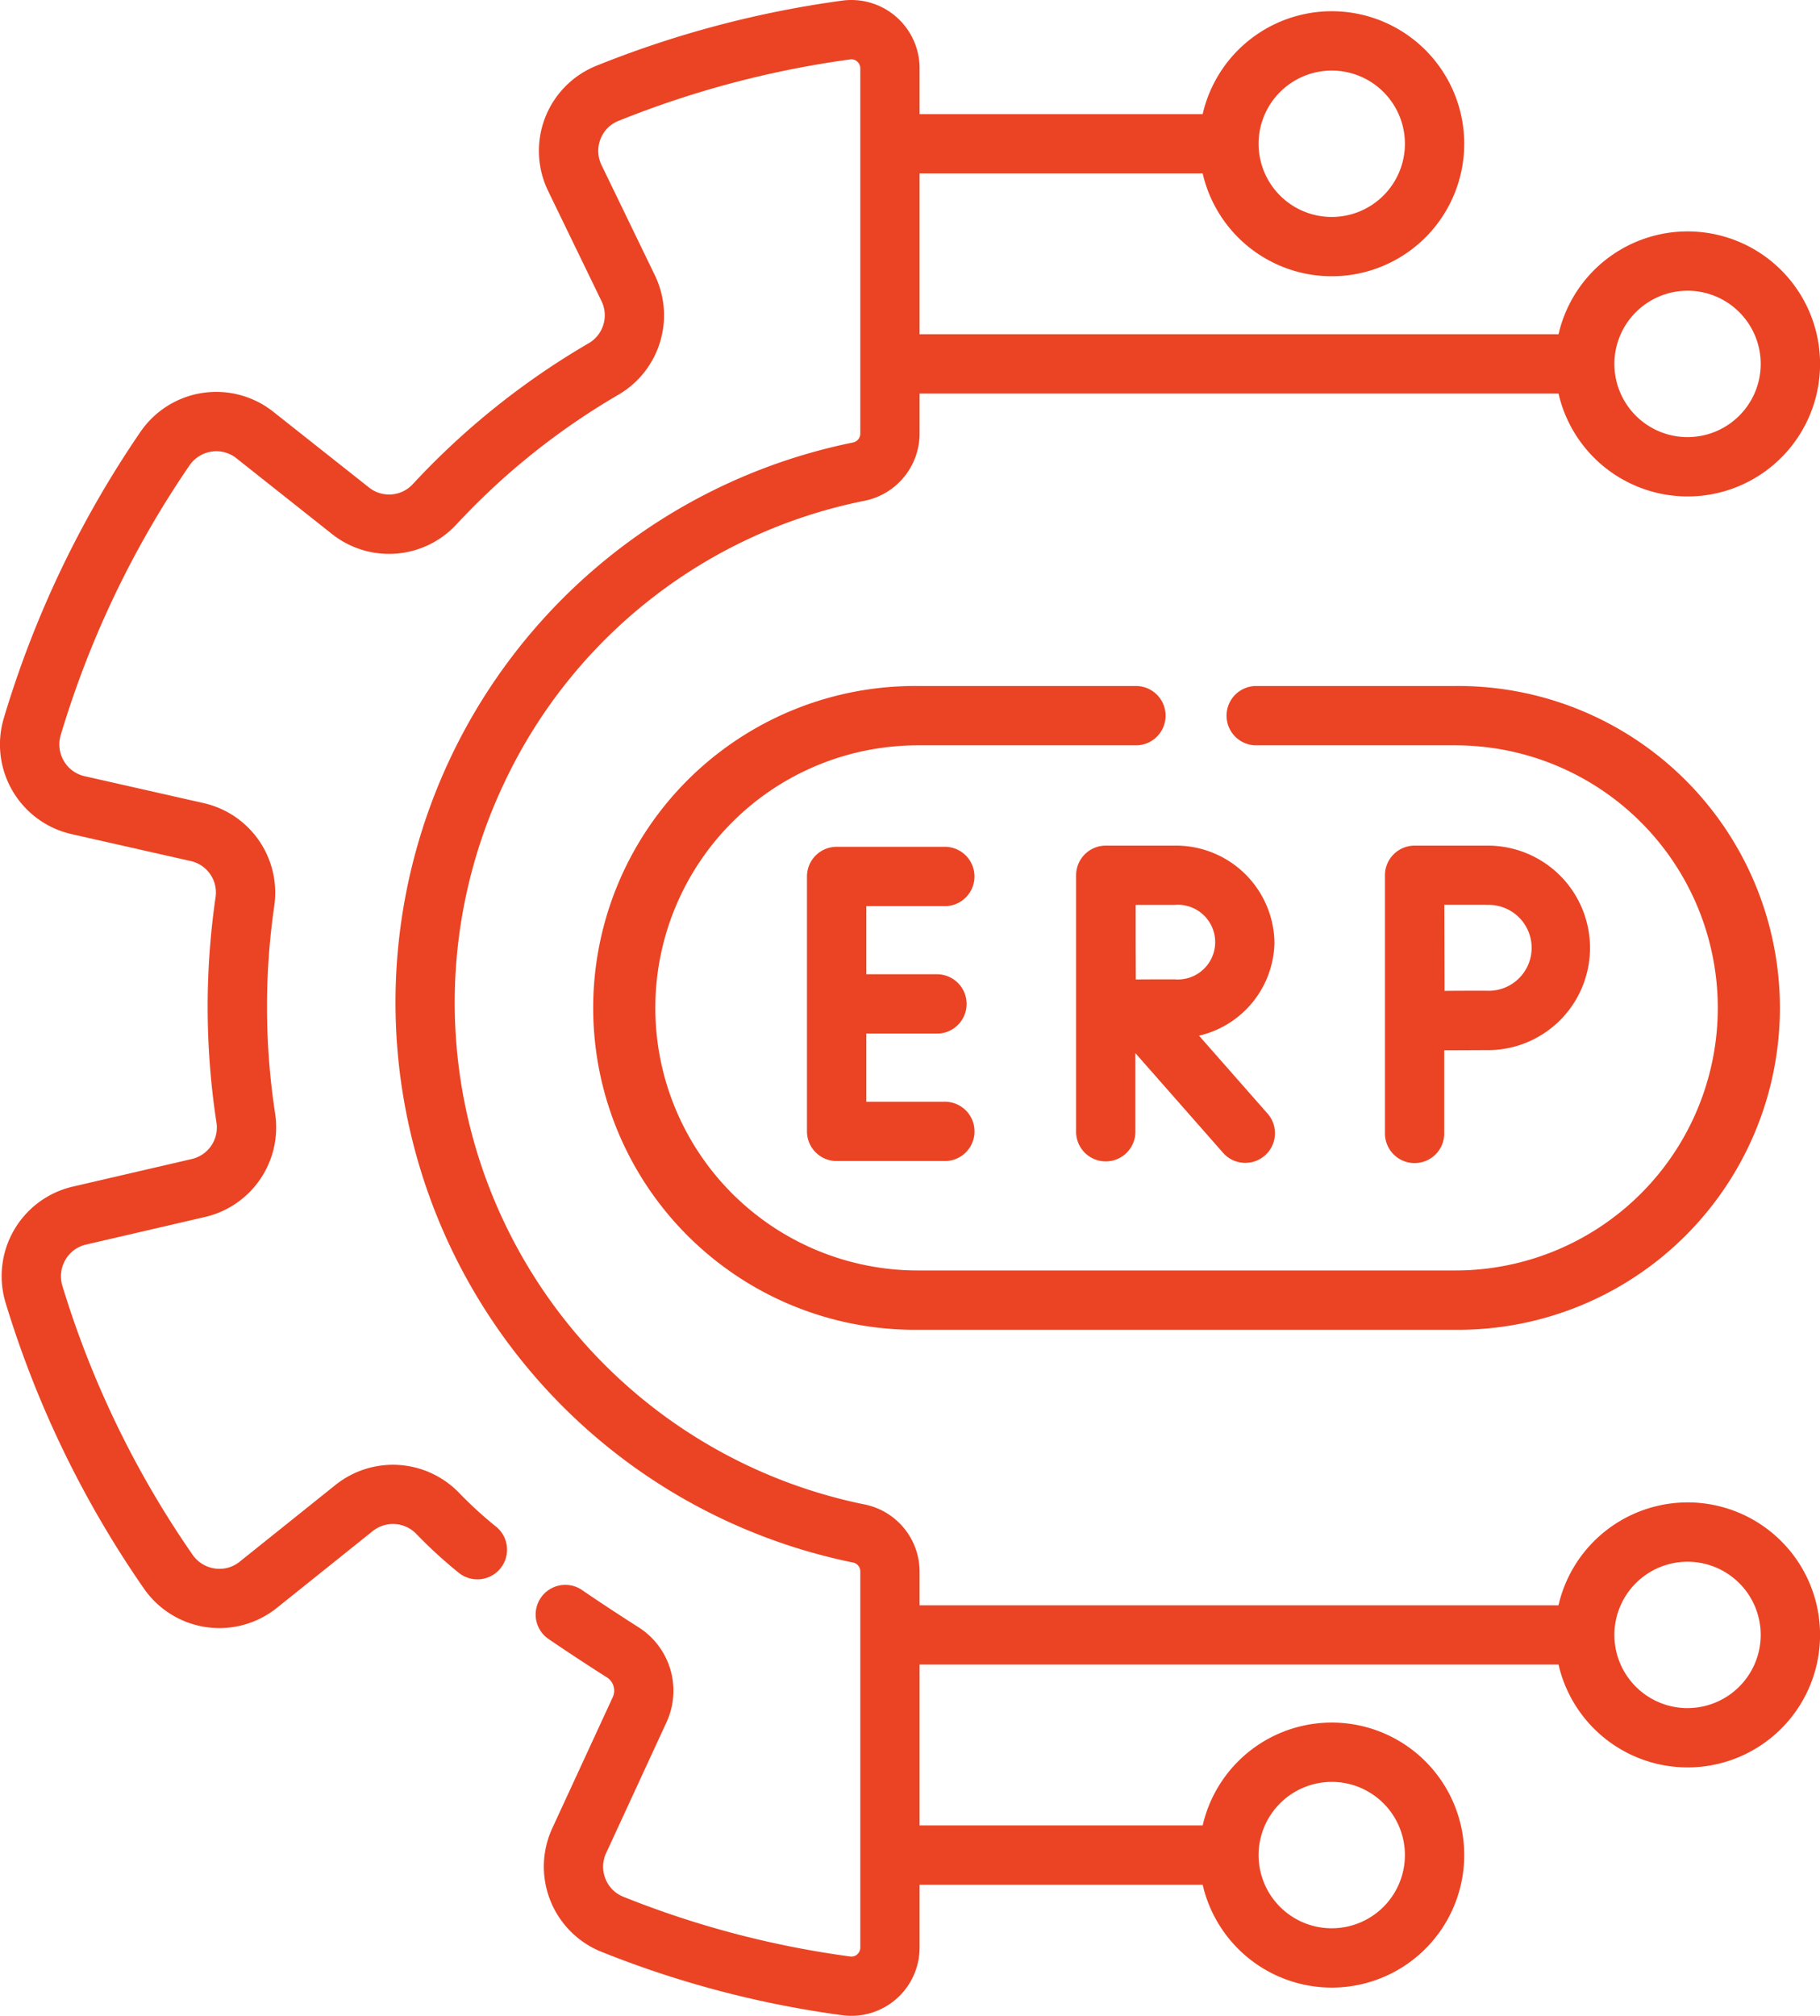 <svg xmlns="http://www.w3.org/2000/svg" width="74.309" height="82.271" viewBox="0 0 74.309 82.271">
  <g id="Group_1107" data-name="Group 1107" transform="translate(-24.667)">
    <path id="Path_2666" data-name="Path 2666" d="M93.568,61.314a5.416,5.416,0,0,0-5.27,4.2H62.213V64.13A2.8,2.8,0,0,0,59.975,61.4,20.9,20.9,0,0,1,45.29,31.875a20.749,20.749,0,0,1,14.68-11.439A2.8,2.8,0,0,0,62.213,17.7V16.063H88.3a5.408,5.408,0,1,0,0-2.421H62.213V7.077H73.771a5.408,5.408,0,1,0,0-2.421H62.213V2.788A2.786,2.786,0,0,0,59.056.025,41.934,41.934,0,0,0,49,2.691a3.744,3.744,0,0,0-1.955,5.1l2.179,4.494A1.32,1.32,0,0,1,48.716,14a31.211,31.211,0,0,0-7.209,5.773,1.316,1.316,0,0,1-1.774.122L35.82,16.8a3.751,3.751,0,0,0-5.422.83A41.906,41.906,0,0,0,24.825,29.3a3.751,3.751,0,0,0,2.761,4.74l4.866,1.1a1.315,1.315,0,0,1,1.019,1.457,31.21,31.21,0,0,0,.037,9.236A1.32,1.32,0,0,1,32.5,47.3l-4.865,1.128A3.751,3.751,0,0,0,24.9,53.184a41.76,41.76,0,0,0,5.638,11.64,3.751,3.751,0,0,0,5.427.8l3.92-3.139a1.324,1.324,0,0,1,1.783.119,18.848,18.848,0,0,0,1.751,1.6,1.211,1.211,0,0,0,1.535-1.872,16.5,16.5,0,0,1-1.522-1.386,3.757,3.757,0,0,0-5.06-.35l-3.92,3.139a1.309,1.309,0,0,1-1.017.276,1.328,1.328,0,0,1-.908-.564,39.348,39.348,0,0,1-5.312-10.966,1.329,1.329,0,0,1,.12-1.062,1.308,1.308,0,0,1,.846-.627l4.865-1.128a3.752,3.752,0,0,0,2.857-4.2,28.8,28.8,0,0,1-.034-8.52,3.749,3.749,0,0,0-2.881-4.167l-4.865-1.1a1.309,1.309,0,0,1-.85-.623,1.327,1.327,0,0,1-.125-1.061A39.491,39.491,0,0,1,32.4,19a1.328,1.328,0,0,1,.9-.569,1.308,1.308,0,0,1,1.018.27L38.23,21.8a3.749,3.749,0,0,0,5.052-.376,28.79,28.79,0,0,1,6.651-5.325,3.752,3.752,0,0,0,1.473-4.861L49.228,6.74a1.32,1.32,0,0,1-.044-1.061,1.292,1.292,0,0,1,.727-.742,39.517,39.517,0,0,1,9.471-2.512.348.348,0,0,1,.283.086.366.366,0,0,1,.127.278V17.7a.37.37,0,0,1-.305.36,23.319,23.319,0,0,0-5.442,43.875,23.4,23.4,0,0,0,5.447,1.833.366.366,0,0,1,.3.358V79.483a.366.366,0,0,1-.126.278.345.345,0,0,1-.281.086,38.683,38.683,0,0,1-9.269-2.439,1.3,1.3,0,0,1-.732-.741,1.319,1.319,0,0,1,.039-1.059l.007-.015,2.454-5.316a3.067,3.067,0,0,0-1.135-3.86c-.814-.518-1.605-1.038-2.35-1.547a1.211,1.211,0,0,0-1.364,2c.767.523,1.579,1.057,2.415,1.589a.638.638,0,0,1,.237.8l-2.451,5.309a3.745,3.745,0,0,0,1.98,5.084,41.106,41.106,0,0,0,9.849,2.592,2.785,2.785,0,0,0,3.148-2.764V76.918H73.771a5.408,5.408,0,1,0,0-2.421H62.213V67.933H88.3a5.408,5.408,0,1,0,5.27-6.619Zm0-49.449a2.987,2.987,0,1,1-2.987,2.987A2.99,2.99,0,0,1,93.568,11.865ZM79.041,2.88a2.987,2.987,0,1,1-2.987,2.987A2.99,2.99,0,0,1,79.041,2.88Zm0,69.841a2.987,2.987,0,1,1-2.987,2.987A2.99,2.99,0,0,1,79.041,72.721Zm14.527-3.011a2.987,2.987,0,1,1,2.987-2.987A2.99,2.99,0,0,1,93.568,69.709Z" transform="translate(0 0)" fill="#ea4424"/>
    <path id="Path_2667" data-name="Path 2667" d="M234.382,216.529a1.211,1.211,0,1,0,0-2.421H230a1.211,1.211,0,0,0-1.211,1.211v10.4A1.211,1.211,0,0,0,230,226.933h4.384a1.211,1.211,0,1,0,0-2.421h-3.173v-2.781h2.85a1.211,1.211,0,1,0,0-2.421h-2.85v-2.781h3.173Z" transform="translate(-171.174 -179.549)" fill="#ea4424"/>
    <path id="Path_2668" data-name="Path 2668" d="M304.968,217.75a4.023,4.023,0,0,0-4.094-3.939h-2.794a1.211,1.211,0,0,0-1.211,1.211v10.5a1.211,1.211,0,0,0,2.421,0v-3.242l3.557,4.042a1.211,1.211,0,1,0,1.817-1.6l-2.776-3.155A3.977,3.977,0,0,0,304.968,217.75Zm-4.094,1.518c-.364,0-1,0-1.567.005,0-.557-.006-1.172-.006-1.524,0-.3,0-.935,0-1.518h1.576a1.525,1.525,0,1,1,0,3.036Z" transform="translate(-228.266 -179.3)" fill="#ea4424"/>
    <path id="Path_2669" data-name="Path 2669" d="M375,225.522a1.211,1.211,0,1,0,2.421,0v-3.357c.614,0,1.316-.006,1.713-.006a4.174,4.174,0,1,0,0-8.347h-2.923A1.21,1.21,0,0,0,375,215.026Zm4.134-9.289a1.753,1.753,0,1,1,0,3.5c-.394,0-1.088,0-1.7.006,0-.631-.008-2.851-.01-3.511h1.709Z" transform="translate(-293.787 -179.301)" fill="#ea4424"/>
    <path id="Path_2670" data-name="Path 2670" d="M197.51,173.451h-8.942a13.137,13.137,0,1,0,0,26.273h21.949a13.137,13.137,0,1,0,0-26.273h-8.165a1.211,1.211,0,0,0,0,2.421h8.165a10.715,10.715,0,1,1,0,21.431H188.569a10.715,10.715,0,1,1,0-21.431h8.942a1.211,1.211,0,0,0,0-2.421Z" transform="translate(-126.43 -145.454)" fill="#ea4424"/>
  </g>
</svg>
